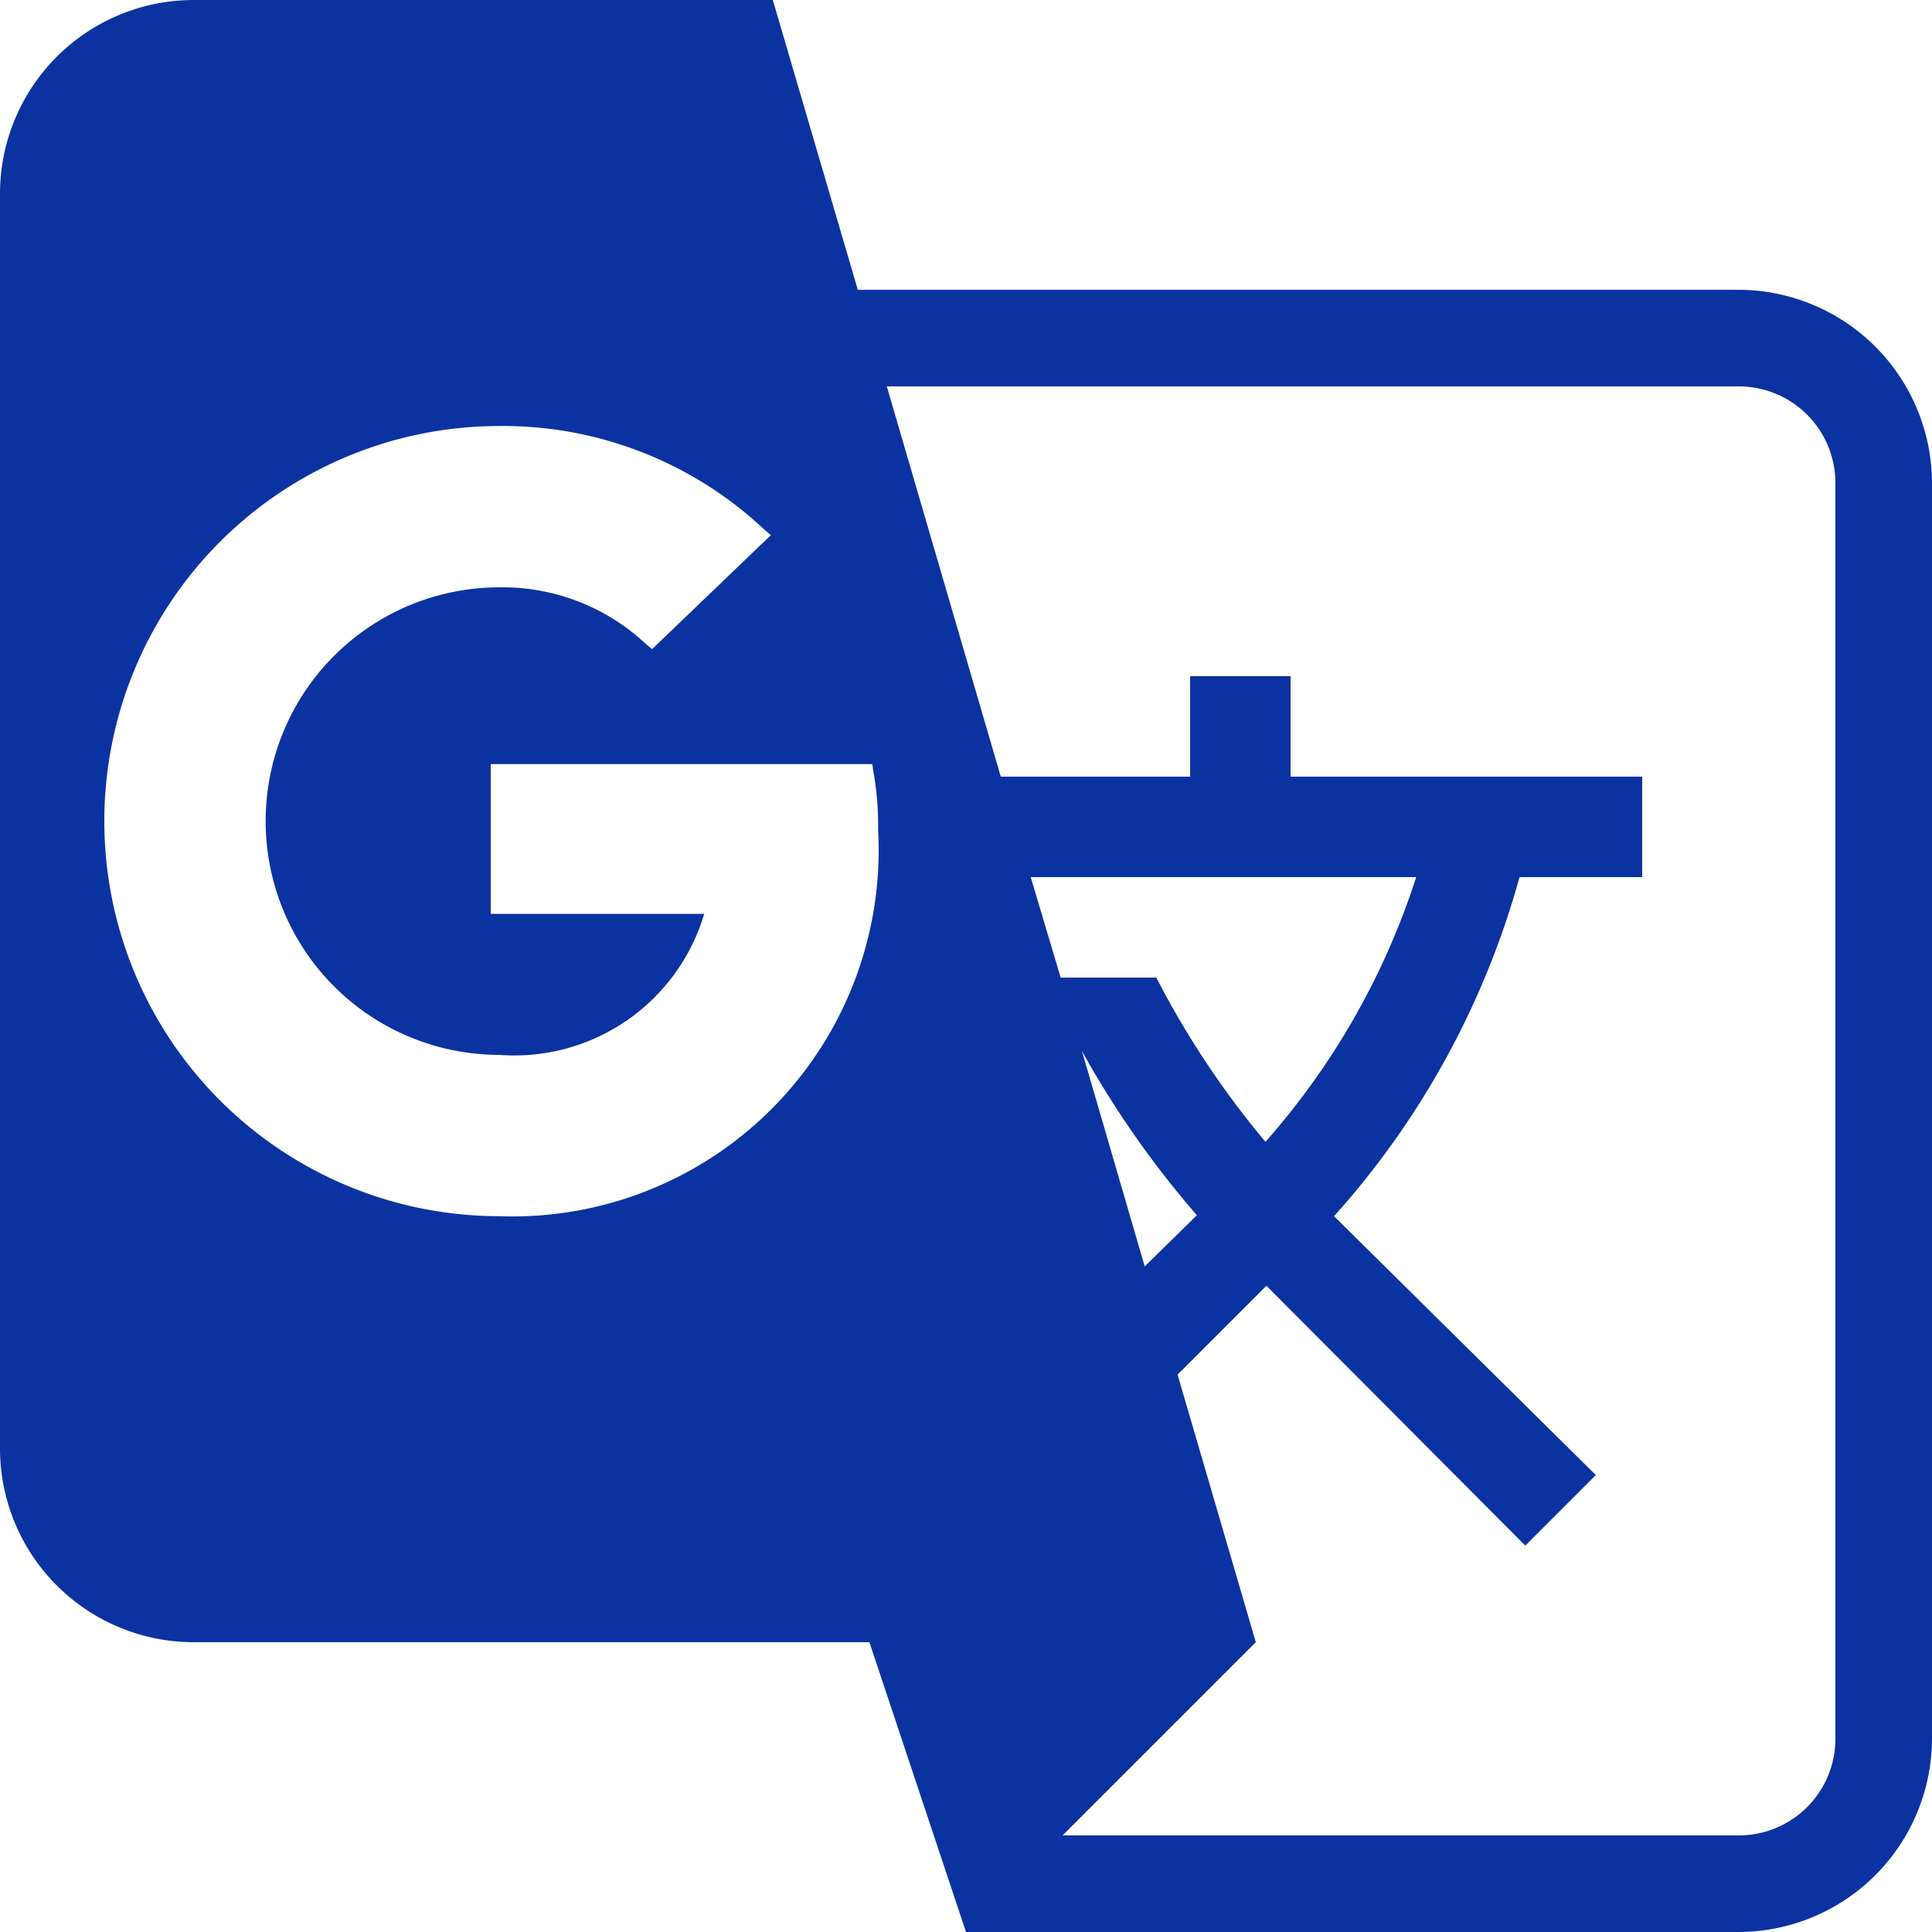 <svg xmlns="http://www.w3.org/2000/svg" width="20" height="20" viewBox="0 0 20 20" fill="#0B32A1">
  <path id="Language_1" data-name="Language 1" d="M20,5H10.88L10,2H4A2.006,2.006,0,0,0,2,4V17a2.006,2.006,0,0,0,2,2h7l1,3h8a2.006,2.006,0,0,0,2-2V7A2.006,2.006,0,0,0,20,5ZM7.17,14.59a4.09,4.09,0,0,1,0-8.18A3.949,3.949,0,0,1,9.91,7.48l.07.06L8.75,8.72l-.06-.05a2.172,2.172,0,0,0-1.52-.59,2.42,2.42,0,0,0,0,4.84,2.049,2.049,0,0,0,2.12-1.46H7.08V9.91h3.95l.01.07a3.14,3.14,0,0,1,.05.61,3.791,3.791,0,0,1-3.92,4Zm6.03-1.71a9.982,9.982,0,0,0,1.19,1.7l-.54.53-.65-2.23Zm.77-.76h-.99l-.31-1.04h3.99a7.681,7.681,0,0,1-1.56,2.74,9.181,9.181,0,0,1-1.13-1.7ZM21,20a1,1,0,0,1-1,1H13l2-2-.81-2.77.92-.92L17.79,18l.73-.73-2.71-2.68a8.731,8.731,0,0,0,1.92-3.51H19V10.04H15.36V9H14.32v1.04H12.36L11.18,6H20a1,1,0,0,1,1,1Z" transform="translate(-2 -2)"/>
</svg>
